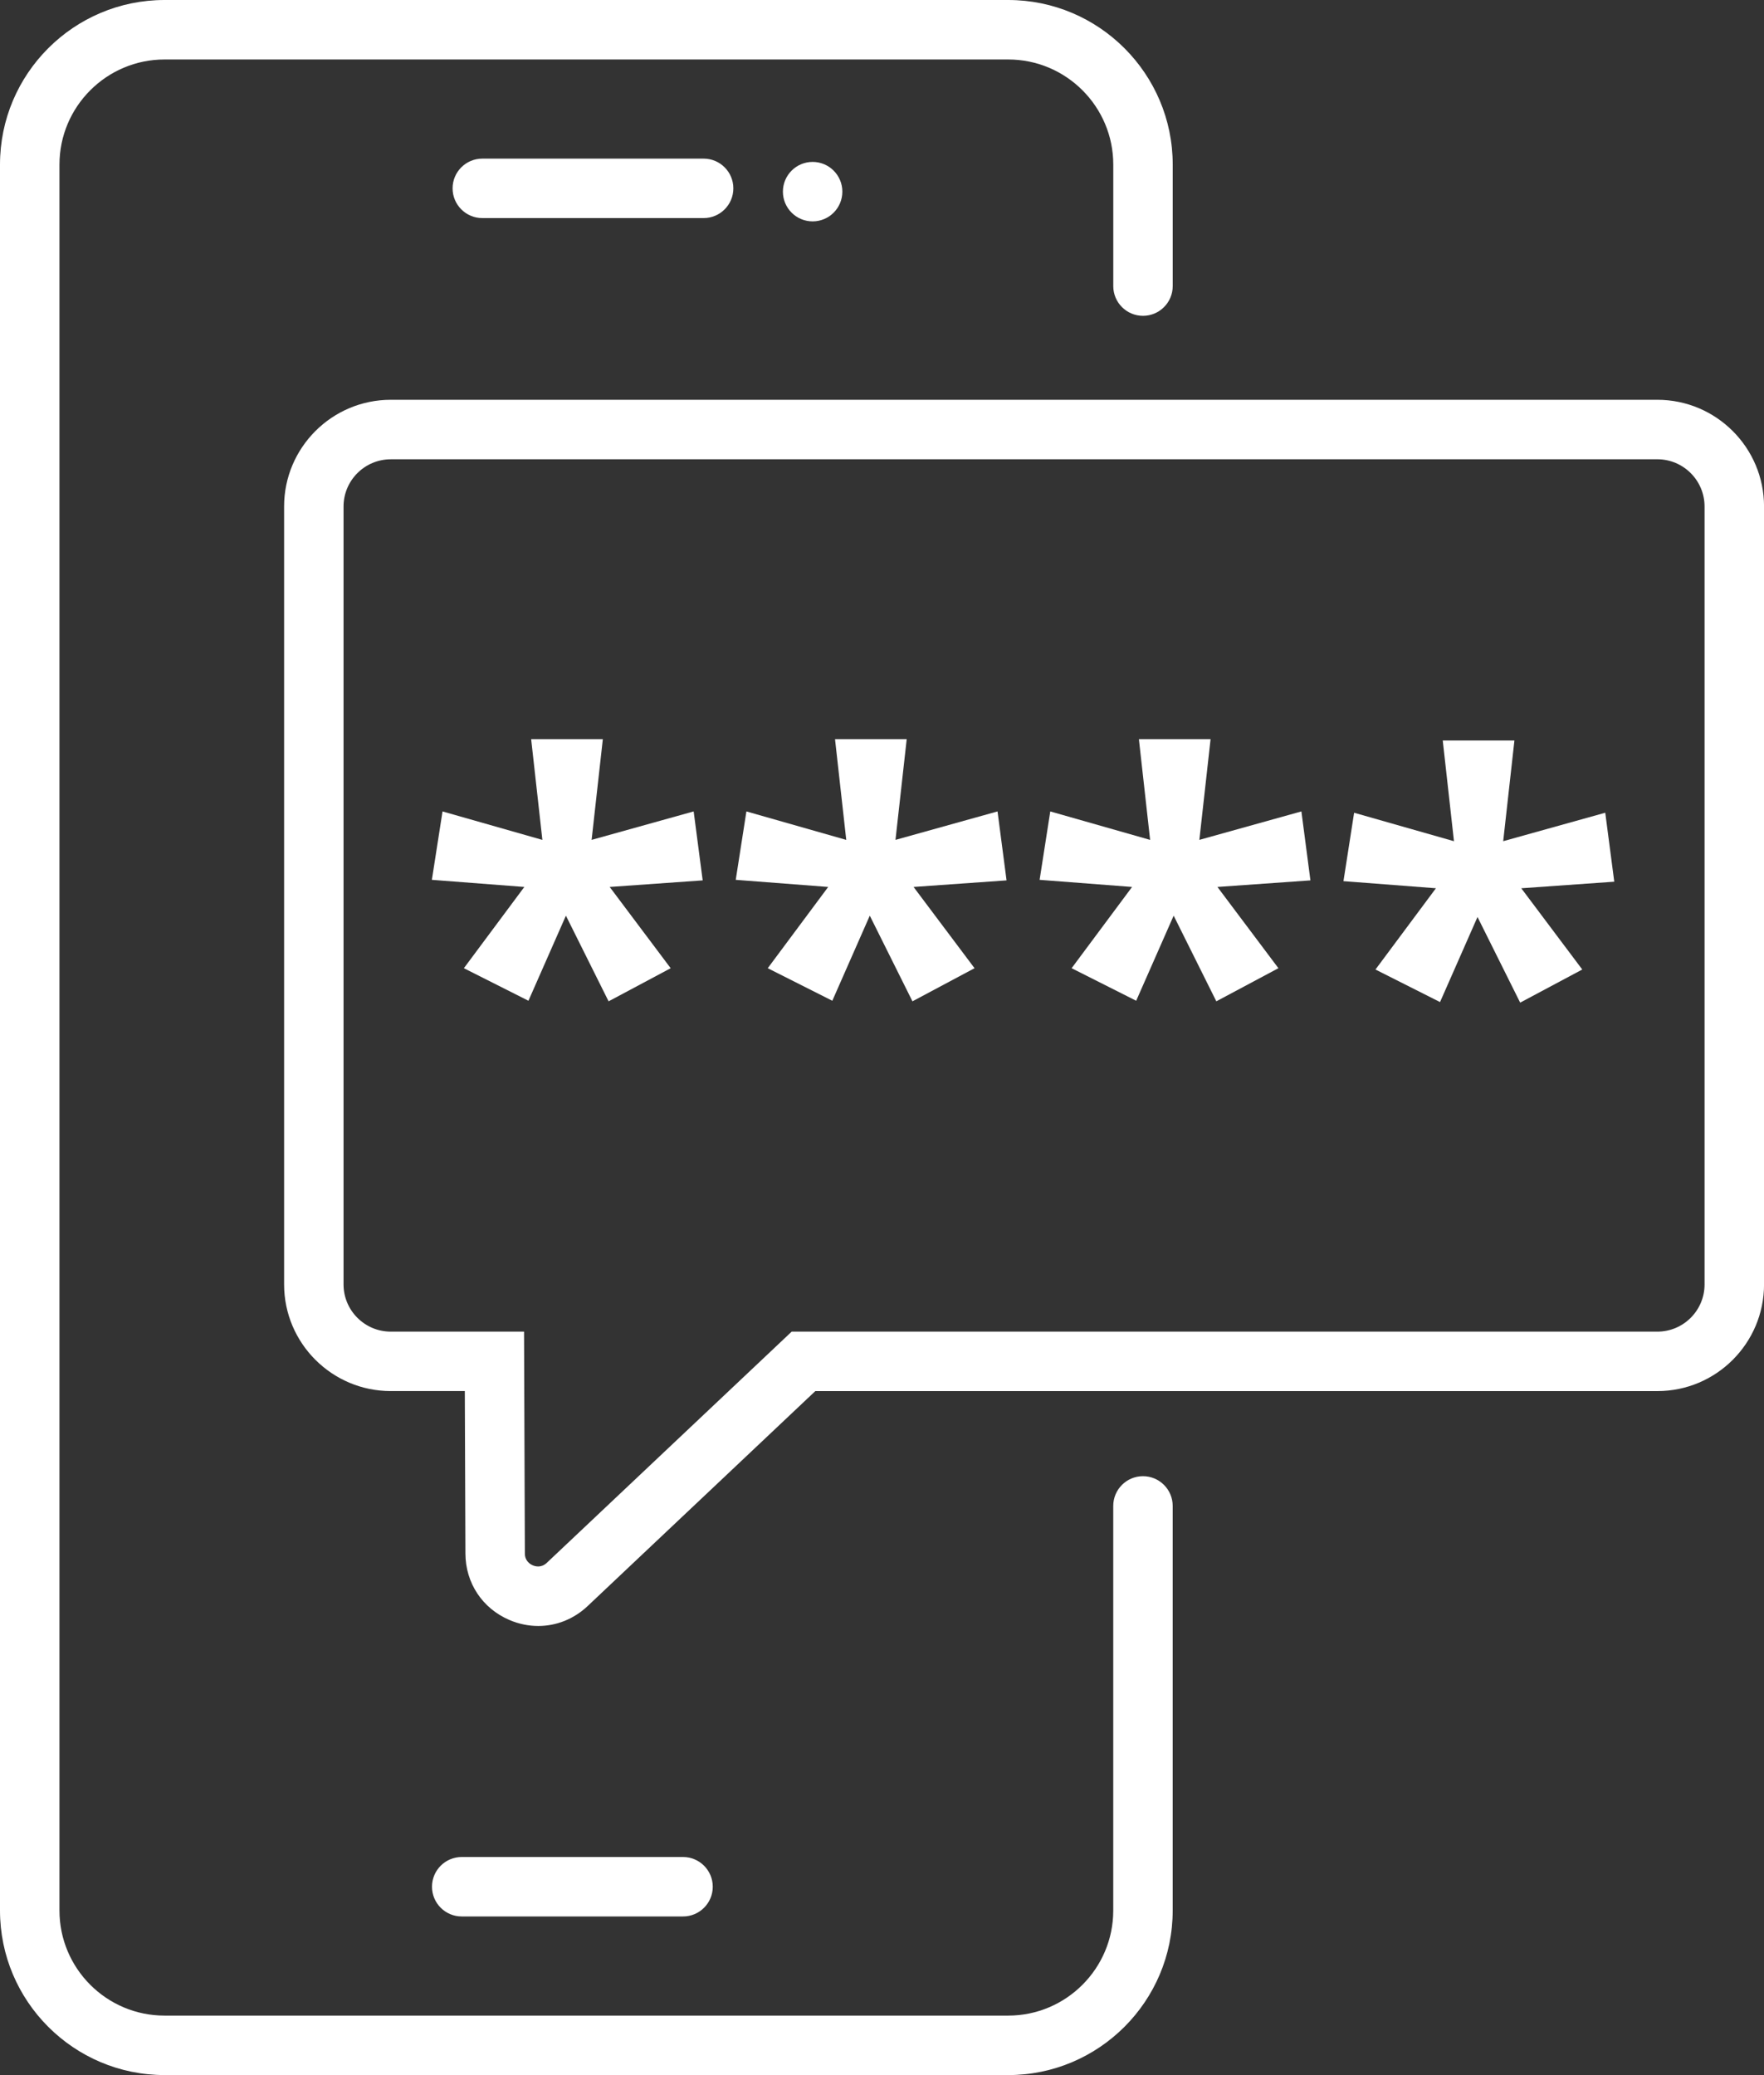 <?xml version="1.0" encoding="UTF-8"?>
<svg id="Layer_2" data-name="Layer 2" xmlns="http://www.w3.org/2000/svg" viewBox="0 0 819.04 963.22">
  <rect x="0" y="0" width="819.04" height="963.22" fill="#333333" stroke="none"/>
  <defs>
    <style>
      .cls-1 {
        fill: #fff;
      }
    </style>
  </defs>
  <g id="Layer_3" data-name="Layer 3">
    <g>
      <path class="cls-1" d="M317.14,889.6h-102.76c-7.62,0-13.8-6.18-13.8-13.8s6.18-13.8,13.8-13.8h102.76c7.62,0,13.8,6.18,13.8,13.8s-6.18,13.8-13.8,13.8Z"/>
      <g>
        <path class="cls-1" d="M468.12,963.22H76.38c-42.11,0-76.38-34.26-76.38-76.38V76.38C0,34.26,34.26,0,76.38,0h391.74c42.11,0,76.38,34.26,76.38,76.38v56.42c0,7.62-6.18,13.8-13.8,13.8s-13.8-6.18-13.8-13.8v-56.42c0-26.89-21.88-48.77-48.77-48.77H76.38c-26.89,0-48.77,21.88-48.77,48.77v810.47c0,26.89,21.88,48.77,48.77,48.77h391.74c26.89,0,48.77-21.88,48.77-48.77v-187.82c0-7.62,6.18-13.8,13.8-13.8s13.8,6.18,13.8,13.8v187.82c0,42.11-34.26,76.38-76.38,76.38Z"/>
        <path class="cls-1" d="M249.91,754.76c-4.5,0-9.05-.92-13.43-2.8-12.52-5.37-20.33-17.17-20.38-30.8l-.28-75.44h-34.39c-27.3,0-49.52-22.21-49.52-49.52V235.1c0-27.3,22.21-49.52,49.52-49.52h588.11c27.3,0,49.52,22.21,49.52,49.52v361.11c0,27.3-22.21,49.52-49.52,49.52h-390.98l-105.71,99.78c-6.44,6.08-14.58,9.25-22.93,9.25ZM181.42,213.2c-12.08,0-21.91,9.83-21.91,21.91v361.11c0,12.08,9.83,21.91,21.91,21.91h61.9l.38,102.94c.01,3.45,2.3,4.94,3.66,5.53,1.36.58,4.02,1.21,6.53-1.16l113.69-107.31h401.95c12.08,0,21.91-9.83,21.91-21.91V235.1c0-12.08-9.83-21.91-21.91-21.91H181.42Z"/>
        <path class="cls-1" d="M326.7,101.23h-102.76c-7.62,0-13.8-6.18-13.8-13.8s6.18-13.8,13.8-13.8h102.76c7.62,0,13.8,6.18,13.8,13.8s-6.18,13.8-13.8,13.8Z"/>
        <circle class="cls-1" cx="377.31" cy="88.96" r="13.8"/>
        <g>
          <path class="cls-1" d="M279.9,343.12l-5.21,46.74,47.38-13.21,4.19,32.01-43.18,3.05,28.32,37.72-28.83,15.37-19.81-39.76-17.4,39.5-29.98-15.11,28.07-37.72-42.93-3.3,4.95-31.75,46.36,13.21-5.21-46.74h33.28Z"/>
          <path class="cls-1" d="M420.99,343.12l-5.21,46.74,47.38-13.21,4.19,32.01-43.18,3.05,28.32,37.72-28.83,15.37-19.81-39.76-17.4,39.5-29.98-15.11,28.07-37.72-42.93-3.3,4.95-31.75,46.36,13.21-5.21-46.74h33.28Z"/>
          <path class="cls-1" d="M562.08,343.12l-5.21,46.74,47.38-13.21,4.19,32.01-43.18,3.05,28.32,37.72-28.83,15.37-19.81-39.76-17.4,39.5-29.98-15.11,28.07-37.72-42.93-3.3,4.95-31.75,46.36,13.21-5.21-46.74h33.28Z"/>
          <path class="cls-1" d="M703.16,343.73l-5.21,46.74,47.38-13.21,4.19,32.01-43.18,3.05,28.32,37.72-28.83,15.37-19.81-39.76-17.4,39.5-29.98-15.11,28.07-37.72-42.93-3.3,4.95-31.75,46.36,13.21-5.21-46.74h33.28Z"/>
        </g>
      </g>
    </g>
  </g>
</svg>